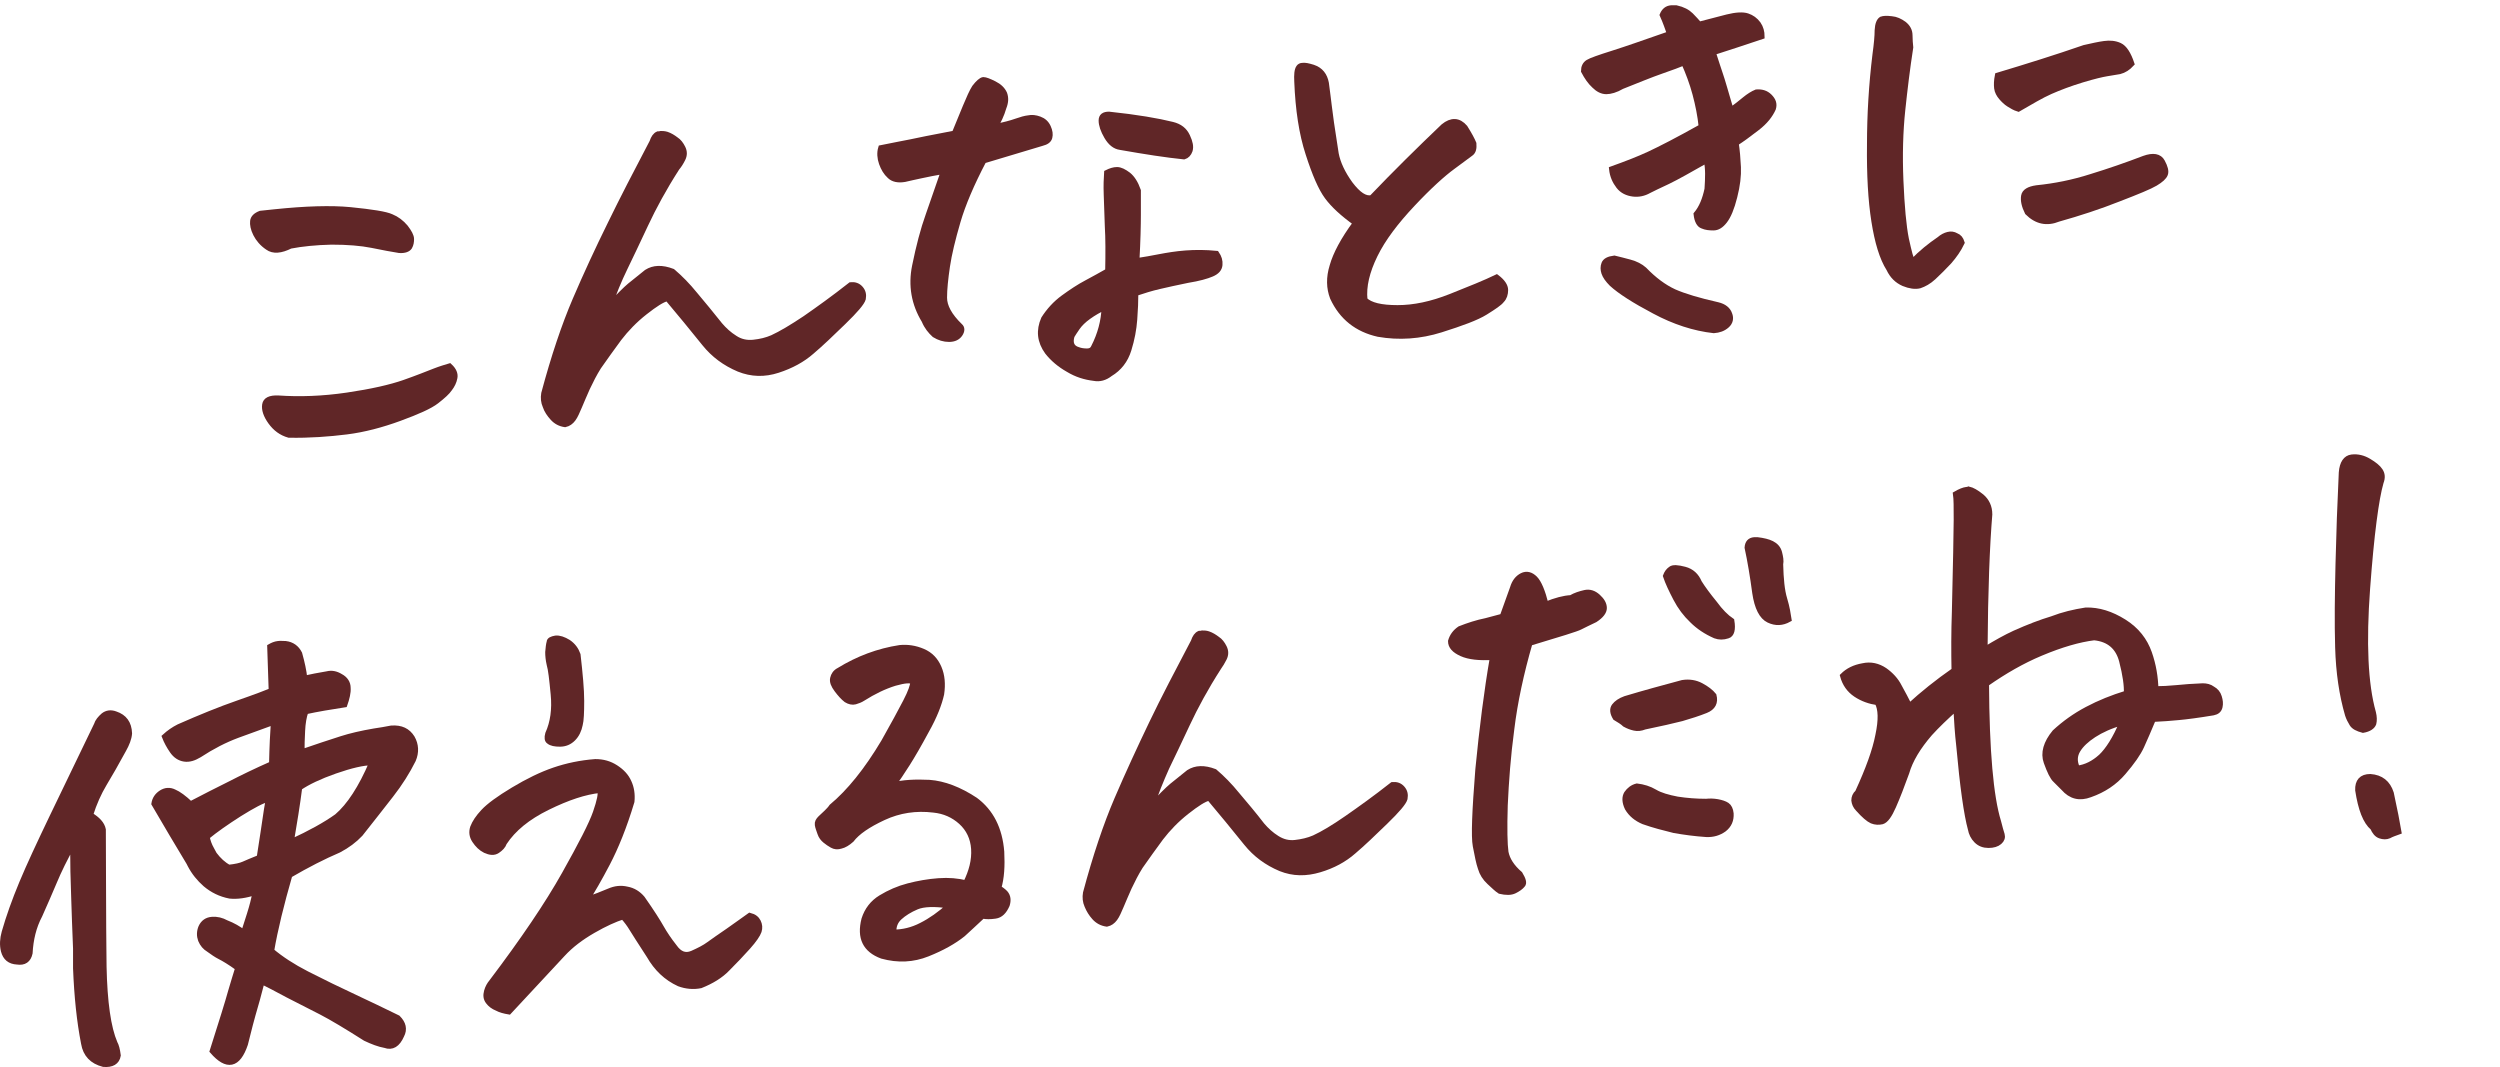 <?xml version="1.0" encoding="utf-8"?>
<!-- Generator: Adobe Illustrator 26.5.3, SVG Export Plug-In . SVG Version: 6.00 Build 0)  -->
<svg version="1.1" id="a" xmlns="http://www.w3.org/2000/svg" xmlns:xlink="http://www.w3.org/1999/xlink" x="0px" y="0px"
	 viewBox="0 0 686.2 292.9" style="enable-background:new 0 0 686.2 292.9;" xml:space="preserve">
<style type="text/css">
	.st0{fill:#602627;stroke:#602627;stroke-width:1.5;stroke-miterlimit:10;}
</style>
<g>
	<path class="st0" d="M79.7,67.5c-2.6,1.3-4.7,1.5-6.2,0.4c-1.5-1-2.6-2.3-3.3-3.7c-0.7-1.4-0.9-2.6-0.8-3.5s0.8-1.6,2.1-2.1
		l3.8-0.4c8.6-0.9,15.6-1.1,20.8-0.6c6,0.6,9.8,1.2,11.3,1.9c1.5,0.6,2.8,1.6,3.9,2.9c1,1.3,1.6,2.4,1.6,3.2s-0.1,1.5-0.5,2.2
		c-0.4,0.6-1.3,1-2.8,0.9c-2-0.3-4.5-0.8-7.5-1.4c-3-0.6-6.7-0.9-11.1-0.9C86.6,66.5,82.8,66.9,79.7,67.5L79.7,67.5z M79.3,119.4
		c-2.1-0.6-3.7-1.8-5-3.6c-1.3-1.8-1.8-3.4-1.6-4.7c0.2-1.3,1.4-1.9,3.7-1.8c5.8,0.4,12.1,0.2,18.9-0.8c6.8-1,12-2.2,15.7-3.5
		s6.4-2.4,8.2-3.1c1.8-0.7,3.2-1.1,4.2-1.4c1.2,1.1,1.6,2.2,1.4,3.2c-0.2,1.1-0.7,2.1-1.4,3c-0.6,0.9-1.8,2-3.6,3.4
		s-5.2,2.9-10.1,4.7s-9.8,3.1-14.6,3.7S85,119.5,79.3,119.4L79.3,119.4z"/>
	<path class="st0" d="M167.2,84.1c2.6-2.8,4.5-4.7,5.7-5.7s2.8-2.2,4.6-3.7c1.9-1.2,4.2-1.3,7.1-0.2c2,1.7,4.1,3.8,6.2,6.4
		c2.2,2.6,4.4,5.3,6.8,8.3c1.2,1.4,2.5,2.6,4.1,3.6c1.5,1,3.2,1.4,5.1,1.2s3.6-0.6,5.2-1.3c2.4-1.1,5.4-2.9,9-5.3
		c3.6-2.5,7.8-5.5,12.5-9.2c1.1-0.1,2,0.2,2.7,1c0.7,0.8,0.9,1.7,0.7,2.8c-0.3,1.1-2.1,3.2-5.4,6.4s-6.1,5.9-8.7,8.1
		c-2.5,2.2-5.6,3.9-9.3,5.1s-7.2,1.1-10.7-0.3c-3.8-1.6-6.9-3.9-9.4-7c-3.4-4.2-6.8-8.4-10.2-12.4c-1.4,0.3-3.4,1.6-6.2,3.8
		c-2.8,2.2-5.1,4.6-7.1,7.2c-1.9,2.6-3.8,5.2-5.6,7.8c-1.2,1.9-2.2,3.9-3.1,5.8c-0.9,2-1.6,3.7-2.2,5.1s-1.1,2.6-1.7,3.4
		c-0.6,0.8-1.3,1.3-2.2,1.5c-1.4-0.2-2.5-0.8-3.4-1.8c-0.9-1-1.6-2-2-3.2c-0.5-1.1-0.6-2.3-0.4-3.5c2.7-10.1,5.6-18.7,8.6-25.7
		c3-7,6.2-13.9,9.6-20.8c3.3-6.8,7.2-14.3,11.5-22.5c0.4-1.2,0.9-1.9,1.6-2.2c0.3,0,0.5,0,0.8-0.1c0.4,0,0.9,0,1.6,0.2
		c0.9,0.3,1.7,0.8,2.5,1.4c0.8,0.5,1.4,1.3,1.9,2.3s0.5,2,0,3c-0.5,1-1,1.8-1.6,2.5c-3.6,5.6-6.4,10.8-8.6,15.5
		c-2.2,4.7-4.1,8.7-5.7,12S168.4,80.5,167.2,84.1L167.2,84.1z"/>
	<path class="st0" d="M253.7,88c-2.8-4.6-3.7-9.6-2.6-15s2.3-10,3.7-13.9s2.7-7.9,4.2-12.1c-2.3,0.4-4.4,0.8-6.2,1.2
		c-1.8,0.4-3.3,0.7-4.5,1c-1.8,0.3-3.2,0-4.1-0.9c-1-0.9-1.7-2.1-2.2-3.5s-0.6-2.9-0.2-4.2c3.6-0.7,6.4-1.3,8.1-1.6
		c1.8-0.4,5.8-1.2,12.1-2.4c1-2.4,2-4.9,3-7.3c1-2.4,1.8-4.2,2.5-5.3c1-1.3,1.8-2,2.4-2.1c0.6,0,1.6,0.4,3,1.1s2.3,1.6,2.8,2.7
		c0.4,1.1,0.4,2.3-0.2,3.8c-0.6,2.1-1.5,3.9-2.4,5.3c2.5-0.5,4.4-1,5.8-1.5s2.5-0.8,3.4-0.9c0.9-0.2,1.9-0.1,3,0.3
		c1.1,0.4,1.9,1.1,2.4,2.2s0.6,2,0.4,2.8c-0.2,0.8-0.9,1.3-2.1,1.6l-16,4.8c-3.3,6.3-5.7,11.9-7.1,16.7c-1.4,4.8-2.4,8.9-2.9,12.3
		c-0.5,3.4-0.8,6.3-0.8,8.6c0,2.4,1.4,5,4.3,7.8c0.6,0.5,0.6,1.3,0,2.2c-0.6,0.9-1.6,1.4-3,1.4c-1.4,0-2.7-0.4-4-1.2
		C255.4,90.9,254.4,89.7,253.7,88L253.7,88z M311.7,80.5c0,2.2-0.1,4.5-0.3,7.2s-0.7,5.4-1.6,8.3c-0.9,2.9-2.6,5.1-5.1,6.6
		c-1.4,1.1-2.9,1.5-4.4,1.2c-2.5-0.3-4.8-1-7.1-2.4c-2.3-1.3-4.2-2.9-5.7-4.8c-2.1-2.9-2.4-5.9-1-9.1c1.4-2.2,3.2-4.2,5.4-5.8
		s4.3-3,6.4-4.1c2.1-1.1,4-2.2,5.8-3.2c0.1-4.8,0.1-9-0.1-12.3c-0.1-3.4-0.2-6.3-0.3-8.7c-0.1-2.5,0-4.5,0.1-6
		c1-0.5,1.9-0.8,2.8-0.8c0.9,0,1.9,0.5,3.1,1.4c1.1,0.9,2,2.3,2.7,4.3c0,1.6,0,3.8,0,6.7s-0.1,7.1-0.4,12.6c2.1-0.3,4.2-0.7,6.3-1.1
		c2.1-0.4,4.5-0.8,7.1-1c2.7-0.2,5.5-0.2,8.5,0.1c0.7,1,1,2,0.9,3.1s-0.8,1.9-2.2,2.5c-1.4,0.6-3.5,1.2-6.6,1.7
		c-3,0.6-5.6,1.2-7.8,1.7C316,79.1,313.8,79.8,311.7,80.5L311.7,80.5z M303.1,84.4c-1.5,0.7-2.9,1.5-4.3,2.5c-1.4,1-2.4,2-3.1,3
		s-1.2,1.8-1.5,2.3c-0.6,2,0,3.3,1.7,3.8c0.8,0.3,1.6,0.4,2.5,0.4c0.9,0,1.5-0.4,1.8-1.1C302,91.8,303,88.1,303.1,84.4L303.1,84.4z
		 M304.4,31.4c7.6,0.8,13.4,1.8,17.4,2.8c2,0.5,3.3,1.5,4.1,3.2c0.8,1.7,1,2.9,0.7,3.9c-0.3,0.9-0.9,1.5-1.6,1.7
		c-4.9-0.5-10.7-1.4-17.5-2.6c-1.5-0.2-2.7-1.2-3.7-2.9s-1.5-3.2-1.5-4.4S303,31.4,304.4,31.4L304.4,31.4z"/>
	<path class="st0" d="M372.1,61.2c-3.5-2.5-6.1-4.9-7.8-7.2c-1.7-2.3-3.4-6.2-5.2-11.8c-1.8-5.5-2.8-12.1-3.1-19.8
		c-0.1-1.9,0-3.2,0.5-3.9c0.2-0.3,0.6-0.5,1-0.5c0.7-0.1,1.6,0.1,2.9,0.5c2.1,0.7,3.2,2.2,3.6,4.3c0.3,2.4,0.6,4.5,0.8,6.3
		s0.8,6.2,1.9,13.1c0.5,2.6,1.8,5.4,3.9,8.3c2.2,2.9,4.1,4.2,5.9,3.8c6.5-6.8,13.1-13.3,19.7-19.6c2.2-1.8,4.2-1.7,5.9,0.3
		c1.2,1.9,2,3.4,2.4,4.4c0.1,1.3-0.1,2.2-0.8,2.7c-0.7,0.5-2.4,1.8-5,3.7s-6.4,5.3-11,10.2s-8.1,9.5-10.3,14s-3.2,8.6-2.8,12.3
		c1.5,1.5,4.5,2.2,9,2.2c4.5,0,9.3-1,14.6-3.1c5.3-2.1,9.5-3.8,12.6-5.3c1.6,1.2,2.4,2.4,2.4,3.5s-0.3,2.1-1,2.8
		c-0.6,0.8-2.1,1.8-4.5,3.3s-6.5,3-12.2,4.8s-11.5,2.2-17.2,1.2c-5.8-1.3-10-4.6-12.5-10c-1-2.6-1.1-5.5-0.1-8.7
		C366.6,69.8,368.7,65.8,372.1,61.2L372.1,61.2z"/>
	<path class="st0" d="M468.4,44c-4.6,2.6-8.1,4.6-10.6,5.8c-2.5,1.2-4.3,2-5.2,2.5c-1.4,0.8-2.9,1.1-4.4,0.9s-2.9-0.8-3.9-2.1
		c-1-1.3-1.7-2.8-1.9-4.7c3.9-1.4,7.3-2.7,10.3-4.1s7.7-3.8,14.3-7.5c-0.3-3-0.9-6-1.7-9s-1.9-5.9-3.1-8.6c-1.2,0.5-3.3,1.3-6.2,2.3
		s-6.5,2.5-10.8,4.2c-1.7,1-3.2,1.4-4.3,1.4c-1.2,0-2.3-0.6-3.3-1.6c-1.1-1-2-2.3-2.9-4c0-1.1,0.4-1.9,1.2-2.4
		c0.8-0.5,3.1-1.3,6.9-2.5c3.8-1.2,8.9-3,15.5-5.3c-0.5-1.4-1.1-3.2-2-5.2c0.5-1.2,1.3-1.8,2.4-1.9c0.4,0,0.9,0,1.4,0
		c1.8,0.4,3.1,1.1,4,2c0.9,0.9,1.7,1.8,2.3,2.5c2.7-0.7,5.3-1.4,7.7-2s4.3-0.7,5.5-0.3c1.2,0.4,2.2,1.1,3,2.2c0.7,1,1,2.2,1,3.4
		c-4.8,1.6-9.3,3.1-13.4,4.4c0.9,2.7,1.5,4.7,2,6.1s1.4,4.6,2.9,9.7c1.5-1,2.7-2,3.8-2.9s2.2-1.6,3.2-2c1.4-0.1,2.6,0.2,3.6,1.2
		s1.4,2,1,3.3c-0.8,1.8-2.2,3.6-4.4,5.3s-4.1,3.1-5.8,4.2c0.3,2.1,0.5,4.3,0.6,6.6c0.1,2.3-0.2,5-1,8.1c-0.8,3.2-1.7,5.3-2.7,6.6
		s-2,1.9-3.1,1.9c-1.1,0-2.1-0.1-3-0.5c-0.9-0.3-1.5-1.4-1.7-3.2c1.5-1.8,2.4-4.1,3-6.9C468.8,48.9,468.9,46.3,468.4,44L468.4,44z
		 M470.4,90.7c-5.4-0.6-10.9-2.4-16.3-5.3c-5.5-2.9-9.4-5.4-11.7-7.5c-1.1-1.1-1.8-2.1-2.1-3c-0.3-0.9-0.3-1.7,0-2.5
		c0.3-0.8,1.2-1.3,2.8-1.5c1.3,0.3,2.8,0.7,4.3,1.1s2.9,1.1,3.9,2c2.7,2.8,5.4,4.8,8.2,6.1c2.7,1.2,6.7,2.4,12,3.6
		c1.7,0.4,2.8,1.3,3.2,2.5c0.5,1.2,0.2,2.3-0.7,3.1C473,90.2,471.8,90.6,470.4,90.7L470.4,90.7z"/>
	<path class="st0" d="M538.5,66.6c-0.9,1.9-2.1,3.6-3.5,5.2c-1.4,1.5-2.9,3-4.3,4.3c-1.3,1.2-2.6,1.9-3.8,2.3
		c-1.2,0.3-2.7,0.1-4.4-0.6c-1.8-0.8-3.1-2.1-4-4c-1.9-3-3.2-7.4-4.1-13.1c-0.9-5.7-1.3-12.7-1.2-21c0-8.2,0.5-16.5,1.5-24.7
		c0.4-2.9,0.6-5.1,0.6-6.7c0.1-1.7,0.5-2.6,1.1-3c0.3-0.1,0.7-0.2,1.1-0.2s1,0,1.7,0.1c1.2,0.1,2.3,0.6,3.4,1.4
		c1,0.8,1.6,1.8,1.6,3.1c0,1.2,0.1,2.3,0.2,3.3c-0.9,5.8-1.6,11.6-2.2,17.3s-0.8,12.2-0.5,19.3s0.8,12.5,1.5,16
		c0.8,3.6,1.3,5.7,1.8,6.2c2.3-2.4,4.8-4.4,7.3-6.1c0.8-0.7,1.6-1.1,2.4-1.3s1.5-0.1,2.2,0.3C537.7,65,538.2,65.6,538.5,66.6
		L538.5,66.6z M554,29.9c-1-0.3-1.8-0.8-2.6-1.3c-0.8-0.5-1.5-1.2-2.1-1.9s-1.1-1.6-1.2-2.5c-0.1-0.9-0.1-2,0.2-3.5
		c8-2.4,16-4.9,23.8-7.6c2.2-0.5,4-0.9,5.5-1.1s2.9-0.1,4.2,0.5c1.3,0.6,2.4,2.3,3.3,5c-1,1.1-2.1,1.8-3.3,2.1
		c-1.2,0.2-2.4,0.4-3.6,0.6s-3.4,0.7-6.7,1.7c-3.3,1-6.2,2.1-8.7,3.2S557.3,28,554,29.9L554,29.9z M565,60.1c-3.2,1.3-6,0.7-8.5-1.8
		c-0.9-1.8-1.2-3.3-1-4.5c0.2-1.2,1.4-1.9,3.5-2.2c5-0.5,10-1.5,15-3.1c4.9-1.5,9.8-3.2,14.5-5c2.5-0.9,4.2-0.6,5,0.9
		c0.8,1.5,1.1,2.6,0.8,3.4s-1.2,1.6-2.7,2.5s-4.9,2.3-10.1,4.3C576.2,56.7,570.7,58.5,565,60.1L565,60.1z"/>
	<path class="st0" d="M8.2,261.6c-0.4,1.9-1.6,2.7-3.5,2.4c-2-0.1-3.2-1.1-3.7-3c-0.4-1.6-0.3-3.3,0.2-5.1c1.2-4.2,2.8-8.7,4.8-13.5
		c2-4.8,4.8-10.8,8.3-18.1c3.5-7.3,7.6-15.7,12.2-25.3c0.3-1,1-1.8,1.9-2.6c0.9-0.7,2-0.9,3.3-0.4c2.4,0.8,3.7,2.5,3.8,5.3
		c-0.1,1.4-0.7,2.9-1.6,4.5c-2,3.7-3.8,6.8-5.3,9.3c-1.5,2.5-2.8,5.4-3.8,8.6c2,1.2,3.2,2.5,3.5,4c0,10.1,0.1,19.1,0.1,27
		c0,3.8,0.1,7.3,0.1,10.6c0.2,9.8,1.2,16.8,3,21c0.4,0.7,0.7,1.8,0.9,3.4c-0.3,1.8-1.7,2.6-4,2.4c-3.1-0.8-4.9-2.7-5.4-5.7
		c-1.2-6.1-1.9-13-2.2-20.6c0-1.9,0-3.7,0-5.4c-0.2-5.3-0.4-9.9-0.5-13.7c-0.2-5-0.3-10-0.3-15c-2.2,3.9-3.9,7.4-5.1,10.3
		c-1.2,2.9-2.6,6-4,9.2C9.2,254.4,8.4,257.9,8.2,261.6L8.2,261.6z M74.5,261c2.6,2.2,5.8,4.3,9.7,6.3c3.9,2,8.8,4.4,14.8,7.2
		s9.3,4.5,10.2,4.9c1.5,1.5,1.9,3.1,1,4.8c-1.1,2.5-2.6,3.4-4.5,2.7c-1.7-0.3-3.5-1-5.4-1.9c-5.2-3.3-9.2-5.7-12.1-7.2
		s-5.9-3-9.2-4.7c-3.2-1.7-5.6-3-7.1-3.7c-0.4,1.5-0.8,3.1-1.3,4.9c-0.5,1.7-0.9,3.1-1.2,4.2c-0.3,1-1,3.7-2.1,8.1
		c-2,5.9-5,6.5-9,1.9c2.6-8.2,4.3-13.6,5-16.2c0.8-2.6,1.4-4.8,2-6.6c-2.2-1.6-3.9-2.6-4.9-3.1s-2-1.2-3.1-2c-1-0.6-1.7-1.4-2.2-2.6
		c-0.4-1.1-0.4-2.3,0.1-3.5c0.6-1.3,1.6-2,3-2.1s2.6,0.2,3.9,0.9c1.8,0.7,3.4,1.6,4.8,2.7c0.4-1.2,0.9-2.8,1.6-5s1.2-4.2,1.6-6.1
		c-2.7,0.9-5,1.2-7,1c-2.6-0.5-4.8-1.6-6.7-3.2c-1.7-1.5-3.1-3.2-4.2-5.3l-0.3-0.6c-3.2-5.3-6.4-10.7-9.6-16.2c0.2-1.3,0.9-2.3,2-3
		s2.3-0.8,3.5-0.2c1.2,0.5,2.7,1.6,4.5,3.3c3.8-2,7.4-3.8,10.8-5.5c3.3-1.7,7.2-3.6,11.5-5.5c0.1-4.8,0.3-8.6,0.5-11.5
		c-3.1,1.1-6.4,2.3-9.9,3.6c-3.5,1.3-7,3.1-10.5,5.4c-1.5,0.9-2.8,1.3-4.1,1.1s-2.4-0.9-3.3-2.2s-1.6-2.6-2.1-3.9
		c1.2-1.1,2.5-2,3.9-2.7c5.9-2.6,11.3-4.8,16.2-6.5s8-2.9,9.2-3.4c-0.2-5.7-0.3-9.7-0.4-12.1c0.7-0.4,1.4-0.7,2.2-0.8
		c0.6-0.1,1.3,0,2.1,0c1.7,0.2,3,1.1,3.8,2.7c0.7,2.5,1.2,4.8,1.4,6.8c1.8-0.4,3.8-0.8,6.2-1.2c1.2-0.3,2.4-0.1,3.7,0.7
		c1.3,0.7,2,1.8,2,3.1c0.1,1.3-0.3,2.9-0.9,4.6c-3.9,0.6-7.5,1.2-10.7,1.9c-0.5,1.4-0.8,3.2-0.9,5.3s-0.2,4.1-0.1,5.8
		c3.8-1.3,7.3-2.5,10.8-3.6c2.5-0.8,5.5-1.5,9-2.1c1.5-0.2,3.1-0.5,4.7-0.8c2.7-0.2,4.5,0.7,5.7,2.6c1.1,1.9,1.2,4,0.3,6.1
		c-1.6,3.2-3.6,6.4-6.1,9.6c-2.5,3.2-5.3,6.8-8.4,10.7c-1.6,1.7-3.6,3.2-5.9,4.4c-4.2,1.8-8.7,4.1-13.5,6.9
		C77.2,248.2,75.5,255.1,74.5,261L74.5,261z M58.8,234.5c1.2,1.6,2.5,2.8,4,3.6c1.9-0.2,3.2-0.5,4.1-0.9s2.3-1,4.3-1.8
		c0.8-4.9,1.4-9.3,2-13.2l0.5-2.9c-1.7,0.4-4.3,1.8-8,4.1c-3.6,2.3-6.6,4.4-8.9,6.3c0.2,1.1,0.6,2.3,1.3,3.5L58.8,234.5L58.8,234.5z
		 M102.1,209.3c-2.4,0-5.8,0.8-10.1,2.3c-4.3,1.5-7.6,3.1-9.8,4.6c-0.6,4.7-1.4,9.6-2.3,14.9c5.2-2.4,9.4-4.7,12.6-7
		C95.9,221.2,99.1,216.3,102.1,209.3L102.1,209.3z"/>
	<path class="st0" d="M164.7,216.9c-4.1,0.4-8.9,2-14.4,4.7s-9.4,5.9-11.9,9.7c-0.3,0.9-1,1.6-1.9,2.2s-2,0.5-3.3-0.1
		c-1.2-0.6-2.1-1.5-2.9-2.7s-0.9-2.4-0.5-3.6c0.5-1.3,1.4-2.7,2.9-4.3c1.5-1.6,4.2-3.6,8.2-6s7.7-4.2,11.2-5.4
		c3.5-1.2,7.3-2,11.3-2.3c2.1,0,3.9,0.5,5.6,1.6s2.9,2.4,3.6,4c0.7,1.5,1,3.3,0.8,5.3c-2.1,7-4.4,12.6-6.7,17s-4.2,7.6-5.6,9.9
		c2.2-0.7,4.2-1.5,6.1-2.3c1.6-0.7,3.2-0.9,4.9-0.5c1.7,0.3,3.1,1.2,4.2,2.5c2.6,3.7,4.3,6.4,5.2,8c0.9,1.6,2.1,3.4,3.6,5.3
		c1.4,2,3,2.6,4.9,1.8c1.8-0.8,3.4-1.6,4.6-2.5s3-2.1,5.3-3.7c2.3-1.6,4.2-3,5.9-4.2c1.2,0.3,1.9,0.9,2.3,1.7
		c0.4,0.8,0.5,1.7,0.2,2.6s-1.3,2.4-3,4.3s-3.6,3.9-5.6,5.9c-1.9,2-4.4,3.5-7.4,4.7c-2,0.4-4,0.2-5.9-0.5c-3.5-1.6-6.2-4.2-8.2-7.7
		c-2.6-4-4.2-6.5-4.8-7.5s-1.4-2.1-2.4-3.2c-2.2,0.7-4.9,1.9-8.2,3.8c-3.3,1.9-6.1,4-8.4,6.5c-4.8,5.2-9.7,10.4-14.7,15.8
		c-1.2-0.2-2.4-0.5-3.3-1c-1-0.4-1.8-1-2.4-1.8c-0.6-0.8-0.7-1.7-0.4-2.8s0.8-1.9,1.3-2.5c8.7-11.5,15.4-21.4,20-29.6
		s7.5-13.8,8.6-17S165,217.9,164.7,216.9L164.7,216.9z M150.4,201.4c1.4-3.1,1.9-6.7,1.5-10.8c-0.4-4.2-0.7-6.9-1.1-8.2
		c-0.3-1.3-0.4-2.4-0.4-3.4c0.1-1.2,0.2-2.1,0.4-2.8c0-0.5,0.6-0.8,1.7-1c1-0.1,2.2,0.3,3.5,1.1c1.3,0.9,2.1,2,2.6,3.4
		c0.6,5.3,1,9.5,1,12.7s-0.1,5.4-0.4,6.5c-0.3,1.5-0.9,2.8-1.9,3.8c-1,1-2.2,1.5-3.6,1.5c-1.4,0-2.4-0.2-3-0.7
		C150.2,203.2,150.1,202.5,150.4,201.4L150.4,201.4z"/>
	<path class="st0" d="M245.1,215.5c2.7-0.7,6-0.9,10-0.7c4,0.3,8.2,1.9,12.6,4.8c4.3,3.2,6.7,7.9,7.2,14.2c0.2,3.9,0,7.2-0.8,9.9
		c0.6,0.4,1.2,0.8,1.8,1.4c0.8,0.9,0.9,2,0.5,3.3c-0.8,1.8-1.8,2.8-3.2,3c-1.4,0.2-2.5,0.2-3.5,0c-2,1.9-3.9,3.6-5.4,5
		c-2.5,2-5.7,3.8-9.7,5.4c-4,1.6-8.1,1.8-12.5,0.6c-4.6-1.7-6.2-5-4.9-10.1c0.8-2.5,2.3-4.5,4.6-5.9s4.8-2.5,7.5-3.2
		s5.5-1.2,8.3-1.4c2.8-0.2,5.3,0,7.5,0.6c1.6-3.2,2.4-6.3,2.2-9.4c-0.2-3-1.4-5.5-3.5-7.4c-2.1-1.9-4.6-3-7.5-3.3
		c-4.9-0.6-9.5,0.1-13.8,2.1c-4.3,2-7.2,4-8.8,6.1c-1,0.9-2,1.5-2.9,1.7c-0.9,0.3-1.7,0.2-2.4-0.2s-1.3-0.8-1.9-1.3s-1.1-1.1-1.4-2
		s-0.6-1.6-0.7-2.3s0.2-1.2,0.8-1.8s1.2-1.1,1.7-1.6s1-1,1.4-1.6c4.8-4,9.6-9.9,14.3-17.8c2.6-4.6,4.6-8.3,6-11c1.4-2.7,2-4.5,2-5.4
		c-0.5-0.6-2.2-0.5-5,0.3c-2.9,0.9-5.8,2.3-8.8,4.2c-0.6,0.4-1.4,0.7-2.1,0.9s-1.6,0-2.4-0.5c-0.9-0.7-1.7-1.6-2.6-2.8
		c-0.9-1.2-1.3-2.2-1.1-3.1s0.7-1.7,1.7-2.2c5.2-3.2,10.8-5.3,16.7-6.2c2.1-0.2,4.2,0.1,6.3,1s3.5,2.4,4.4,4.5
		c0.9,2.1,1.1,4.5,0.7,7.2c-0.6,2.7-1.9,6.1-4.1,10c-2.1,3.9-3.9,7-5.3,9.2S246.2,214,245.1,215.5L245.1,215.5z M245.3,255.9
		c2.5,0,5.1-0.6,7.6-1.9c2.6-1.3,5.1-3.1,7.7-5.4c-4.1-0.6-7.1-0.5-9,0.3s-3.5,1.8-4.7,2.9S245.2,254.3,245.3,255.9L245.3,255.9z"/>
	<path class="st0" d="M316,221.4c2.6-2.8,4.5-4.7,5.7-5.7s2.8-2.2,4.6-3.7c1.9-1.2,4.2-1.3,7.1-0.2c2,1.7,4.1,3.8,6.2,6.4
		c2.2,2.6,4.5,5.3,6.8,8.3c1.2,1.4,2.5,2.6,4.1,3.6s3.2,1.4,5,1.2s3.6-0.6,5.2-1.3c2.4-1.1,5.4-2.9,9-5.4s7.8-5.5,12.5-9.2
		c1.1-0.1,2,0.2,2.7,1c0.7,0.8,0.9,1.7,0.7,2.8c-0.3,1.1-2.1,3.2-5.4,6.4s-6.1,5.9-8.7,8.1c-2.5,2.2-5.6,3.9-9.3,5
		s-7.2,1.1-10.7-0.3c-3.8-1.6-6.9-3.9-9.4-7c-3.4-4.2-6.8-8.4-10.2-12.4c-1.4,0.3-3.4,1.6-6.2,3.8c-2.8,2.2-5.1,4.6-7.1,7.2
		c-1.9,2.6-3.8,5.2-5.6,7.8c-1.2,1.9-2.2,3.9-3.1,5.8c-0.9,2-1.6,3.7-2.2,5.1c-0.6,1.4-1.1,2.6-1.7,3.4c-0.6,0.8-1.3,1.3-2.2,1.5
		c-1.4-0.2-2.5-0.8-3.4-1.8s-1.5-2-2-3.2c-0.5-1.1-0.6-2.3-0.4-3.5c2.7-10.1,5.6-18.7,8.6-25.7c3-7,6.2-13.9,9.5-20.8
		s7.2-14.3,11.5-22.5c0.4-1.2,0.9-1.9,1.6-2.2c0.3,0,0.5,0,0.8-0.1c0.4,0,1,0,1.6,0.2c0.9,0.3,1.7,0.8,2.5,1.4
		c0.8,0.5,1.4,1.3,1.9,2.3s0.5,2,0,3c-0.5,1-1,1.8-1.5,2.5c-3.6,5.6-6.4,10.8-8.6,15.5c-2.2,4.7-4.1,8.7-5.7,12
		C318.6,214.3,317.2,217.7,316,221.4L316,221.4z"/>
	<path class="st0" d="M409.7,180.4c-3.7,0.2-6.5-0.1-8.5-1c-2-0.9-3-2-3-3.4c0.4-1.4,1.2-2.5,2.5-3.4c2.3-0.9,4.7-1.7,7.2-2.2
		l4.5-1.2l2.8-7.8c0.5-1.7,1.4-2.8,2.6-3.4s2.4-0.3,3.5,0.8c1.1,1.1,2.1,3.5,3,7.1c2.7-1.1,5-1.7,6.9-1.8c1.2-0.7,2.5-1.1,3.8-1.4
		s2.5,0.1,3.6,1.1c1.1,1,1.7,2,1.7,3.1c0,1-0.8,2.1-2.5,3.2c-1.8,0.9-3.2,1.5-4.1,2s-5.5,1.9-13.8,4.4c-2.4,8.3-4.1,16.2-5,23.6
		c-1,7.4-1.5,14.4-1.8,20.9c-0.2,6.5-0.1,10.8,0.2,12.9c0.4,2.1,1.7,4.1,3.9,6c0.9,1.5,1.2,2.5,0.7,3c-0.5,0.6-1.2,1.1-2.2,1.6
		c-1,0.5-2.3,0.5-4,0.1c-0.8-0.5-1.7-1.4-2.9-2.5c-1.2-1.1-2-2.4-2.4-3.8c-0.5-1.4-0.9-3.5-1.4-6.1s-0.2-9.6,0.7-21
		C406.8,199.9,408.1,189.6,409.7,180.4L409.7,180.4z M443.4,197c-0.8-1.3-0.9-2.4-0.3-3.2s1.6-1.5,3-2c5.3-1.6,10.5-3,15.7-4.4
		c1.9-0.3,3.6,0,5.1,0.8c1.5,0.8,2.7,1.7,3.5,2.7c0.5,1.9-0.2,3.3-2.2,4.1s-4.2,1.5-6.6,2.2c-2.4,0.6-5.8,1.4-10.2,2.3
		c-1,0.4-1.9,0.5-2.8,0.3s-1.7-0.5-2.6-1C445.4,198.2,444.4,197.6,443.4,197L443.4,197z M451.1,225.5c-1.9-0.8-3.4-2-4.4-3.7
		c-0.8-1.7-0.8-3-0.2-4c0.7-1,1.6-1.7,2.8-2c1.7,0.2,3.4,0.7,4.9,1.6c1.5,0.9,3.6,1.5,6.2,2c2.6,0.4,5.2,0.6,7.9,0.6
		c0.9-0.1,2-0.1,3.1,0.1s2,0.5,2.6,0.9c0.6,0.4,1,1.2,1.1,2.3c0.1,1.8-0.5,3.2-1.9,4.3c-1.4,1-3,1.5-4.9,1.4c-3-0.2-6-0.6-8.8-1.1
		C456.7,227.2,453.9,226.5,451.1,225.5L451.1,225.5z M475.3,170.4c0.4,2.4,0,3.8-1.1,4.1c-1.2,0.4-2.3,0.4-3.4,0
		c-2.5-1.1-4.6-2.5-6.3-4.2c-1.8-1.7-3.3-3.7-4.5-6s-2.2-4.4-2.8-6.2c0.3-0.8,0.7-1.4,1.4-1.9c0.6-0.5,1.9-0.4,3.8,0.1
		s3.2,1.7,4,3.6c1,1.6,2.4,3.5,4.2,5.7C472.2,167.8,473.8,169.4,475.3,170.4L475.3,170.4z M479.6,150.3c0.1-1.3,0.7-2,1.9-2.1
		c0.3,0,0.6,0,0.9,0c1.6,0.2,2.9,0.5,3.9,1c1,0.5,1.8,1.3,2.1,2.5s0.5,2.2,0.3,3.2c0.1,4,0.4,7.2,1.1,9.5s1,4.3,1.2,5.6
		c-1.8,1-3.6,1.1-5.5,0.2c-1.9-0.9-3.2-3.4-3.8-7.5C481.1,158.2,480.4,154,479.6,150.3L479.6,150.3z"/>
	<path class="st0" d="M572.5,167.5c3.5-0.1,7,1,10.5,3.2s5.7,5.1,6.9,8.5s1.7,6.7,1.8,9.9c1.7,0,3.6-0.1,5.7-0.3
		c2-0.2,4.5-0.4,7.2-0.5c1,0,1.9,0.2,2.7,0.8c0.9,0.5,1.5,1.2,1.8,2.2s0.4,1.8,0.2,2.7c-0.2,0.9-0.8,1.4-1.8,1.6
		c-4.2,0.7-7.3,1.1-9.5,1.3c-2.2,0.2-4.5,0.4-7,0.5c-1.2,2.9-2.3,5.4-3.2,7.4s-2.6,4.4-5,7.2c-2.4,2.8-5.4,4.8-9.1,6.1
		c-2.9,1.1-5.3,0.5-7.3-1.8c-0.7-0.7-1.4-1.4-2.2-2.2c-0.8-0.7-1.6-2.4-2.5-4.9s-0.1-5.3,2.3-8.2c2.6-2.4,5.5-4.5,8.9-6.3
		s6.9-3.2,10.8-4.4c0.1-2.1-0.3-5-1.3-8.9c-1-3.8-3.5-6-7.6-6.4c-4.1,0.5-9,1.9-14.7,4.3c-5,2.1-9.9,4.9-14.9,8.4
		c0.1,18.4,1.2,31,3.3,37.8c0.4,1.7,0.8,2.9,1,3.6c0.2,0.7,0,1.4-0.7,2c-0.7,0.6-1.7,0.9-3,0.9c-1.3,0-2.4-0.4-3.3-1.3
		s-1.4-2-1.6-3.1c-1.1-4-2.2-11.7-3.2-22.9c-0.4-3.4-0.6-6.9-0.8-10.4c-2.8,2.5-5.2,4.8-7.2,7c-3.2,3.7-5.4,7.3-6.4,10.8
		c-1.3,3.6-2.5,6.7-3.6,9.2c-1.1,2.5-2.1,3.9-3.1,4.2c-0.9,0.2-1.8,0.2-2.8-0.2c-0.9-0.4-2.2-1.5-3.8-3.3c-0.7-0.7-1-1.5-1.1-2.3
		c0-0.8,0.3-1.6,1-2.2c2.9-6.3,4.8-11.5,5.6-15.7c0.9-4.2,0.8-7.2-0.2-9c-2.1-0.3-4.1-1-5.9-2.2c-1.8-1.2-3-2.9-3.6-5.1
		c1.4-1.4,3.2-2.3,5.5-2.7c2.2-0.5,4.2,0,6,1.2c1.7,1.2,3.1,2.7,4,4.5c1,1.8,1.9,3.5,2.8,5.3c3.6-3.3,7.7-6.6,12.3-9.8
		c-0.1-5.2-0.1-10.5,0.1-16.1c0.3-13.3,0.5-21.7,0.5-25.2c0-3.5,0-5.8-0.2-7.1c1.2-0.7,2.2-1.1,3-1.2c0.3,0,0.5,0,0.6-0.1
		c0.9,0.2,2,0.8,3.5,2c1.4,1.2,2.2,2.8,2.2,4.9c-0.7,8.5-1.2,20.9-1.3,37.1c3.1-1.9,5.8-3.4,8.2-4.5c3.8-1.7,7.2-3,10.2-3.9
		C566.3,168.7,569.3,168,572.5,167.5L572.5,167.5z M570.2,210.9c2.4-0.3,4.5-1.4,6.5-3.2c1.9-1.8,3.9-4.9,5.8-9.4
		c-3.2,0.9-5.8,2.1-7.8,3.4c-2,1.3-3.5,2.7-4.4,4.2S569.3,209.1,570.2,210.9L570.2,210.9z"/>
	<path class="st0" d="M653.5,132.4c-1.3,4.5-2.6,14.2-3.7,29.1s-0.6,26.3,1.6,34.1c0.3,1.2,0.3,2.2,0.1,3c-0.3,0.8-1.2,1.5-2.9,1.8
		c-1.5-0.4-2.5-0.9-3-1.7c-0.5-0.8-0.9-1.6-1.2-2.5c-1.6-5.5-2.5-11.6-2.7-18.5c-0.2-6.8-0.1-14.5,0.1-22.9s0.5-16.8,0.9-25.1
		c0.2-2.6,1.2-4,2.8-4.2s3.2,0.2,4.7,1.1c1.5,0.9,2.5,1.7,3.1,2.6C653.9,130.1,654,131.1,653.5,132.4L653.5,132.4z M658.4,228.3
		c-1.1,0.4-2,0.7-2.7,1.1c-0.7,0.3-1.5,0.3-2.4,0c-0.9-0.3-1.5-1.1-2-2.2c-2-1.7-3.3-5.1-4.1-10.3c-0.1-2.4,1-3.7,3.4-3.7
		c2.9,0.2,4.8,1.7,5.7,4.5C657.3,222.3,658,225.9,658.4,228.3L658.4,228.3z"/>
</g>
</svg>
